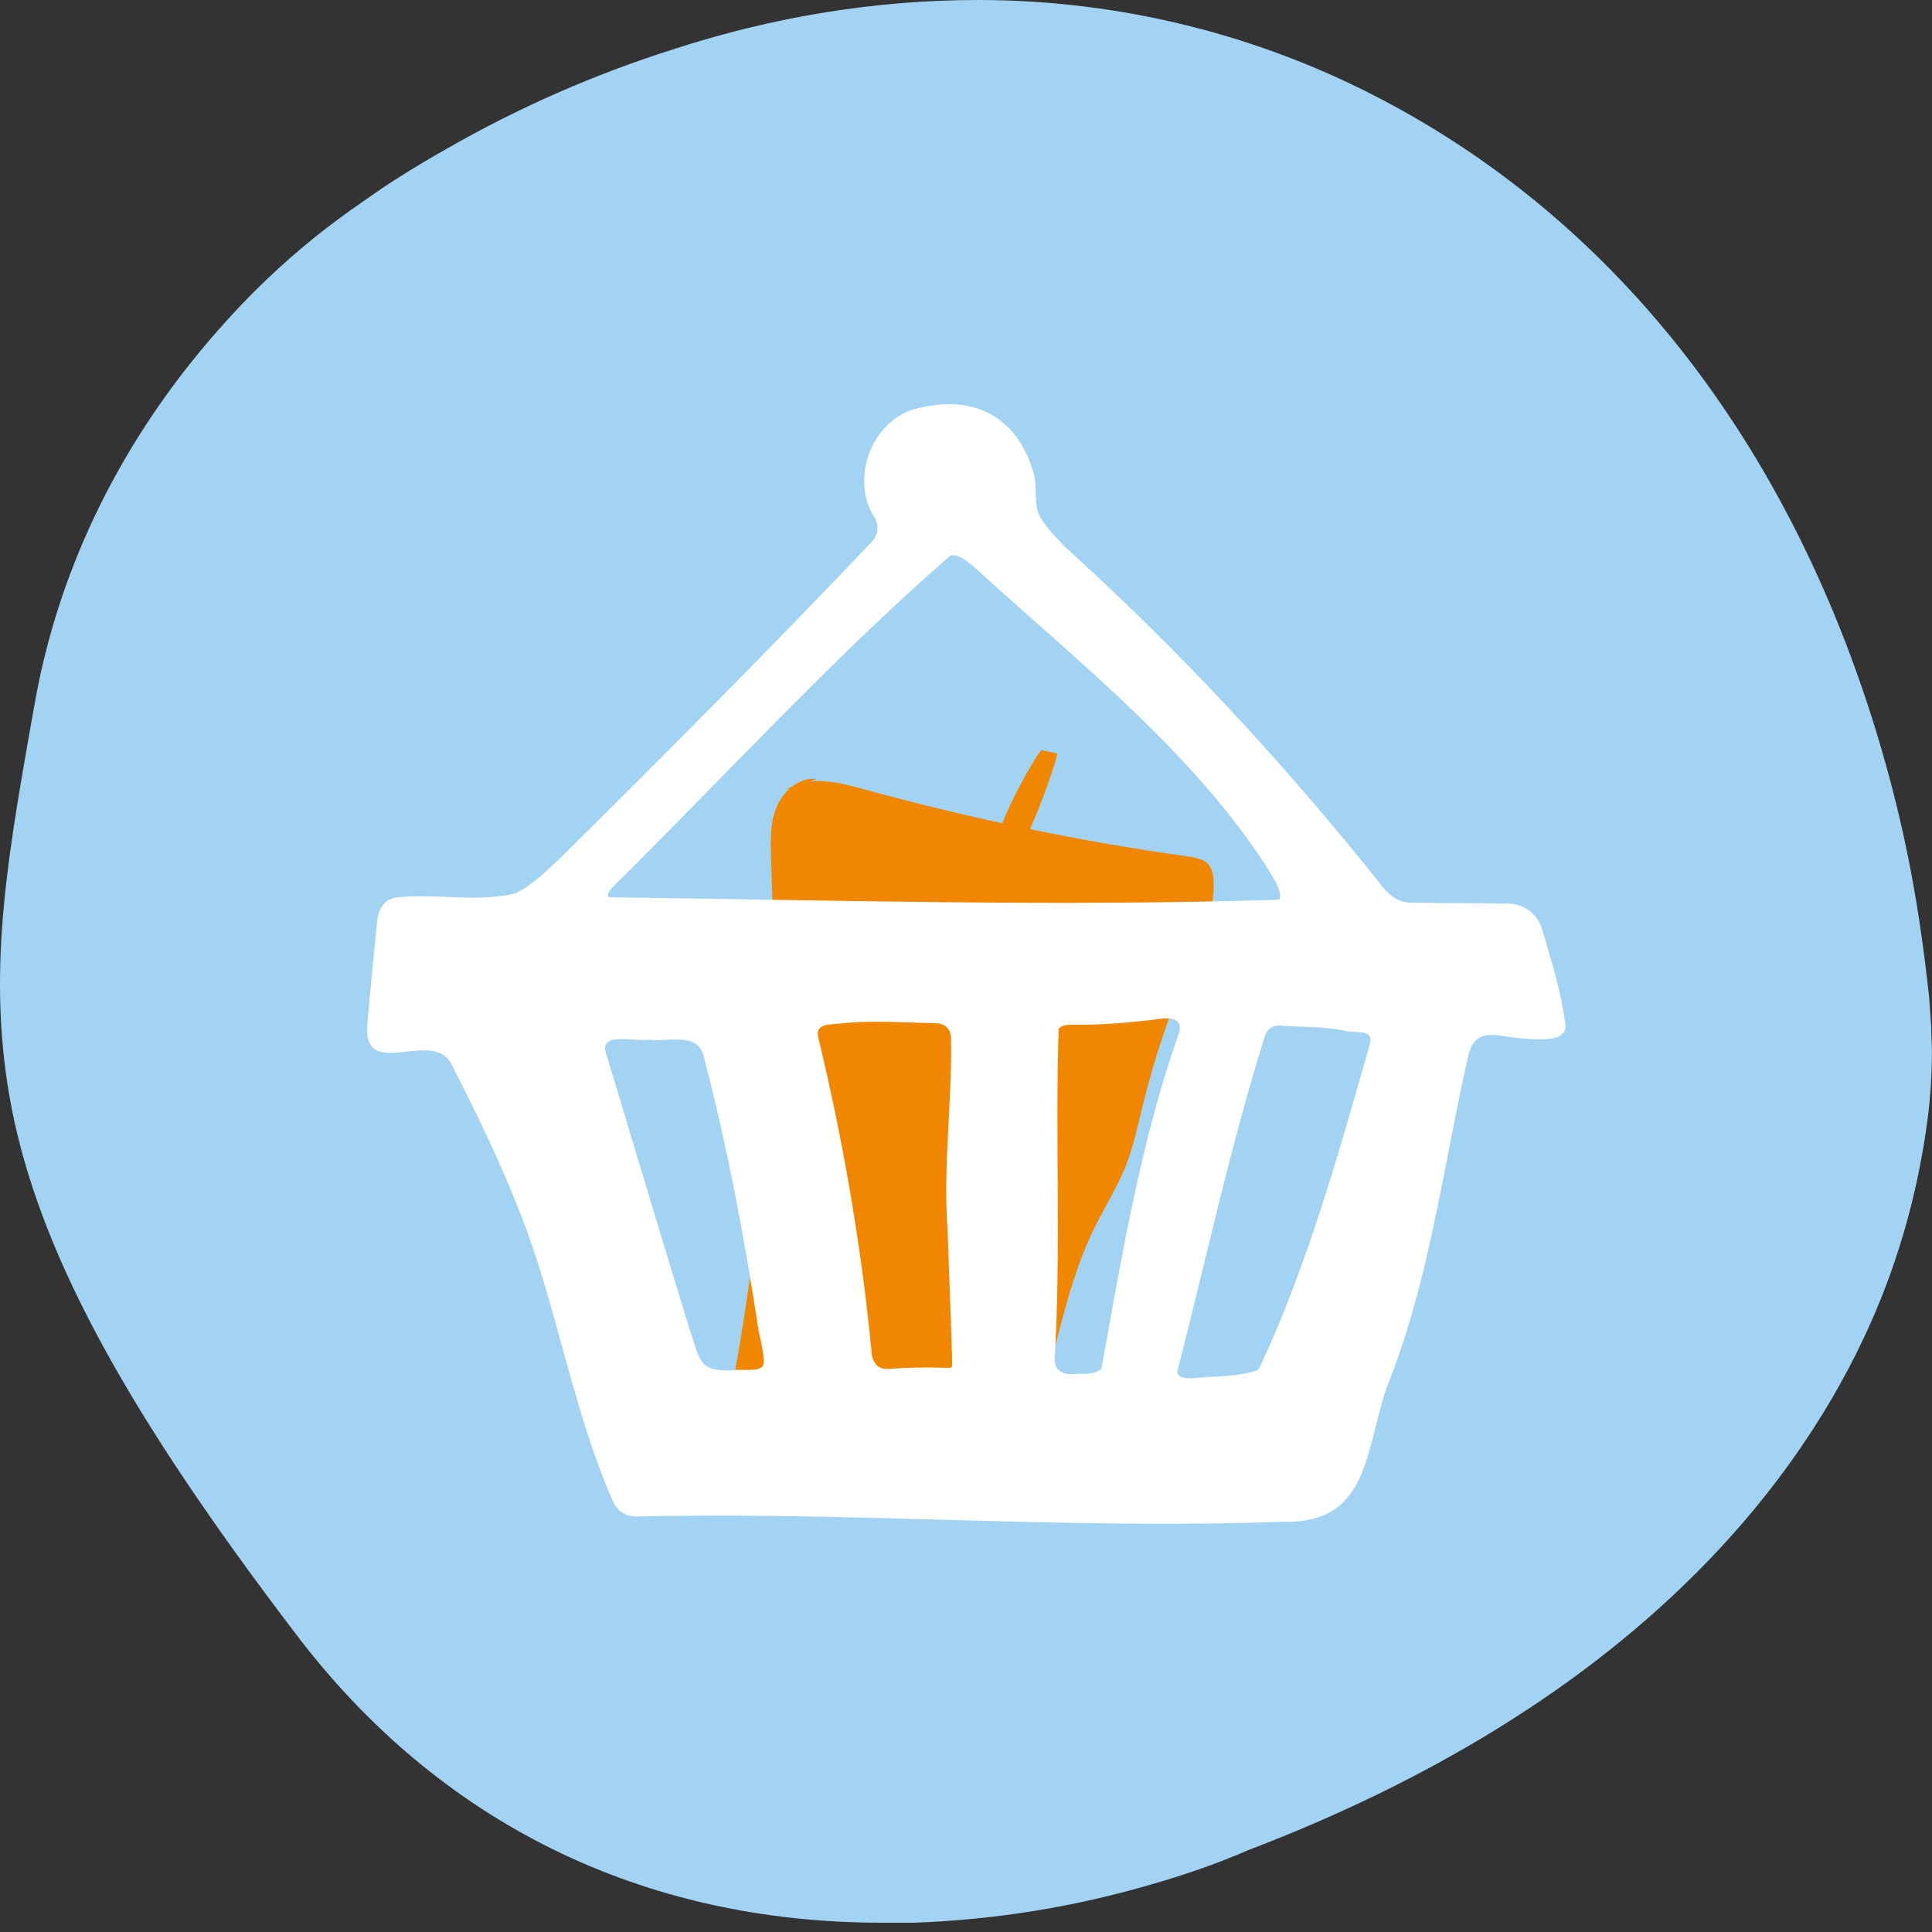 <svg width="200" height="200" viewBox="0 0 200 200" fill="none" xmlns="http://www.w3.org/2000/svg">
    <rect x="0" y="0" width="200" height="200" fill="#333333" stroke="none"/>
    <path d="M91.281 199.04C66.484 199.04 45.451 188.704 30.617 169.14C13.348 146.474 4.639 130.528 1.466 115.984C-1.486 102.178 0.507 90.291 3.163 75.231L3.532 73.163C6.632 55.149 15.636 42.008 22.647 34.108C25.747 30.565 29.141 27.316 32.831 24.363C34.234 23.256 35.341 22.444 36.152 21.853L39.547 19.491C41.097 18.457 43.311 17.054 46.189 15.43C53.643 11.148 61.54 7.678 69.732 5.094C79.916 1.772 90.543 0 101.245 0C116.005 0 130.544 3.618 143.532 10.557C165.746 22.37 182.499 42.672 192.093 69.324C195.119 77.741 197.333 86.379 198.662 95.164C199.178 98.486 199.473 101.218 199.695 103.137L199.916 106.238C199.916 107.198 199.99 107.936 199.99 108.822C199.99 111.185 199.842 113.547 199.547 115.836C198.514 123.735 196.3 131.414 192.905 138.575C185.377 154.522 168.256 176.67 129.068 191.583C128.108 192.026 127.444 192.248 126.558 192.617C124.861 193.281 122.352 194.167 119.252 195.053C111.208 197.416 102.942 198.745 94.603 199.04C93.496 199.04 92.389 199.04 91.281 199.04Z" fill="#A2D3F3"/>
    <g clip-path="url(#clip0_214_533)">
        <path d="M125.62 91.105C125.58 90.515 125.47 89.905 125.08 89.465C124.59 88.915 123.79 88.785 123.06 88.675C117.55 87.905 112.07 86.955 106.63 85.835C108 82.715 109.26 79.005 109.46 77.995L107.84 77.665C107.63 77.625 105.18 81.655 103.76 85.225C98.9 84.165 94.06 82.985 89.26 81.655C87.51 81.165 85.58 80.695 83.82 80.895L84.55 80.635C83.65 80.535 82.78 80.845 82.05 81.385C81.83 81.485 81.62 81.605 81.41 81.745L81.76 81.625C81.15 82.155 80.67 82.855 80.37 83.595C79.69 85.295 79.76 87.195 79.83 89.025C80.5 107.095 79.18 125.225 75.9 143.005C78.1 143.325 79.68 145.175 81.48 146.485C83.19 147.725 85.19 148.515 87.21 149.125C92.96 150.875 99.1 151.305 105.04 150.375C105.32 150.335 105.62 150.275 105.84 150.095C106.04 149.925 106.15 149.665 106.25 149.415C109.09 142.115 109.86 134.055 113.33 127.035C114.37 124.925 115.65 122.925 116.52 120.735C117.33 118.715 117.77 116.575 118.29 114.455C119.49 109.545 121.11 104.735 123.13 100.095C124.38 97.225 125.81 94.255 125.62 91.125V91.105Z" fill="#F18700"/>
        <path d="M162.06 106.216C161.7 102.936 160.62 99.606 159.7 96.395C159.24 94.596 157.73 93.466 155.87 93.546C152.65 93.466 149.33 93.516 146.09 93.445C144.59 93.445 143.6 92.475 142.72 91.285C132.82 78.895 122.04 67.285 110.3 56.656C109.39 55.715 108.44 54.755 107.76 53.675C106.85 52.225 107.52 50.325 106.91 48.685C105.19 43.096 100.84 41.005 95.6 42.136C90.18 43.005 88.05 49.575 90.41 53.365C91.08 54.376 90.95 55.456 90.06 56.285C79.64 67.246 68.7 78.246 57.97 88.856C56.55 90.165 55.08 91.656 53.34 92.486C49.41 93.445 45.17 92.466 41.17 92.895C39.77 93.005 39.11 94.206 39.03 95.505C38.68 98.986 38.32 102.536 38.03 106.006C37.51 112.106 44.86 106.296 46.76 110.226C49.38 115.326 51.9 120.536 53.97 125.896C57.69 135.456 59.27 145.846 63.37 155.226C63.85 156.406 64.7 157.026 66 156.986C88.38 156.466 110.49 158.356 132.87 157.526C142.35 157.776 141.22 149.036 143.99 142.516C148.08 131.826 149.47 120.416 151.99 109.296C152.15 108.666 152.39 108.076 152.79 107.696C153.39 107.086 154.35 107.086 155.16 107.186C156.91 107.446 158.68 107.706 160.43 107.536C161.15 107.466 161.95 107.186 162.06 106.386L162.08 106.236L162.06 106.216ZM98.53 57.486C99.46 57.406 100.44 58.386 101.17 58.995C111.82 68.706 123.38 77.766 131.19 89.835C131.69 90.785 132.81 92.156 132.44 93.135C109.61 93.865 86.01 93.186 63.05 92.885C62.64 92.645 63.34 91.915 63.65 91.606C75.15 80.236 86.25 68.076 98.39 57.505L98.54 57.486H98.53ZM76.55 141.796C72.14 142.176 72.57 140.956 71.3 137.326C68.44 128.046 65.65 118.646 62.82 109.316C61.74 106.676 65.63 107.876 67.18 107.636C69.01 107.896 72.09 106.826 72.8 109.176C75.18 118.226 76.95 127.496 78.37 136.726C78.53 138.166 79.08 139.676 79.06 141.106C78.95 141.966 77.67 141.786 76.73 141.806H76.56L76.55 141.796ZM98.18 141.606C96.18 141.526 94.01 141.556 92.03 141.706C90.83 141.846 90.21 140.906 90.21 139.786C89.15 128.906 87.28 118.066 84.72 107.456C84.34 106.026 85.72 106.056 86.73 105.986C89.96 105.586 93.34 105.856 96.73 105.916C97.76 105.906 98.47 106.466 98.45 107.556C98.57 114.116 97.61 120.696 98.09 127.266C98.23 131.376 98.43 136.216 98.55 140.336C98.52 141.126 98.73 141.546 98.29 141.606H98.2H98.18ZM113.91 141.806C113.11 142.336 112.01 142.176 111.07 142.246C109.87 142.296 109.14 141.776 109.18 140.636C109.85 129.416 109.22 117.636 109.59 106.516C109.85 106.146 110.44 106.076 110.92 106.076C114.04 106.136 117.15 105.846 120.27 105.456C121.68 105.276 122.55 105.726 121.93 107.266C118.03 118.376 116.09 130.316 114.01 141.706L113.91 141.806ZM130.17 141.836C128.04 142.596 125.52 142.426 123.29 142.686C122.75 142.686 121.98 142.646 121.86 142.026C124.83 130.526 127.36 118.606 130.94 107.256C131.22 106.406 131.91 106.076 132.76 106.186C134.88 106.346 137.07 106.246 139.17 106.696C140.17 107.016 142.27 106.406 141.81 108.086C138.57 119.396 135.33 131.106 130.31 141.736L130.18 141.826L130.17 141.836Z" fill="white"/>
    </g>
    <defs>
        <clipPath id="clip0_214_533">
            <rect width="124.06" height="115.9" fill="white" transform="translate(38 41.835)"/>
        </clipPath>
    </defs>
</svg>
